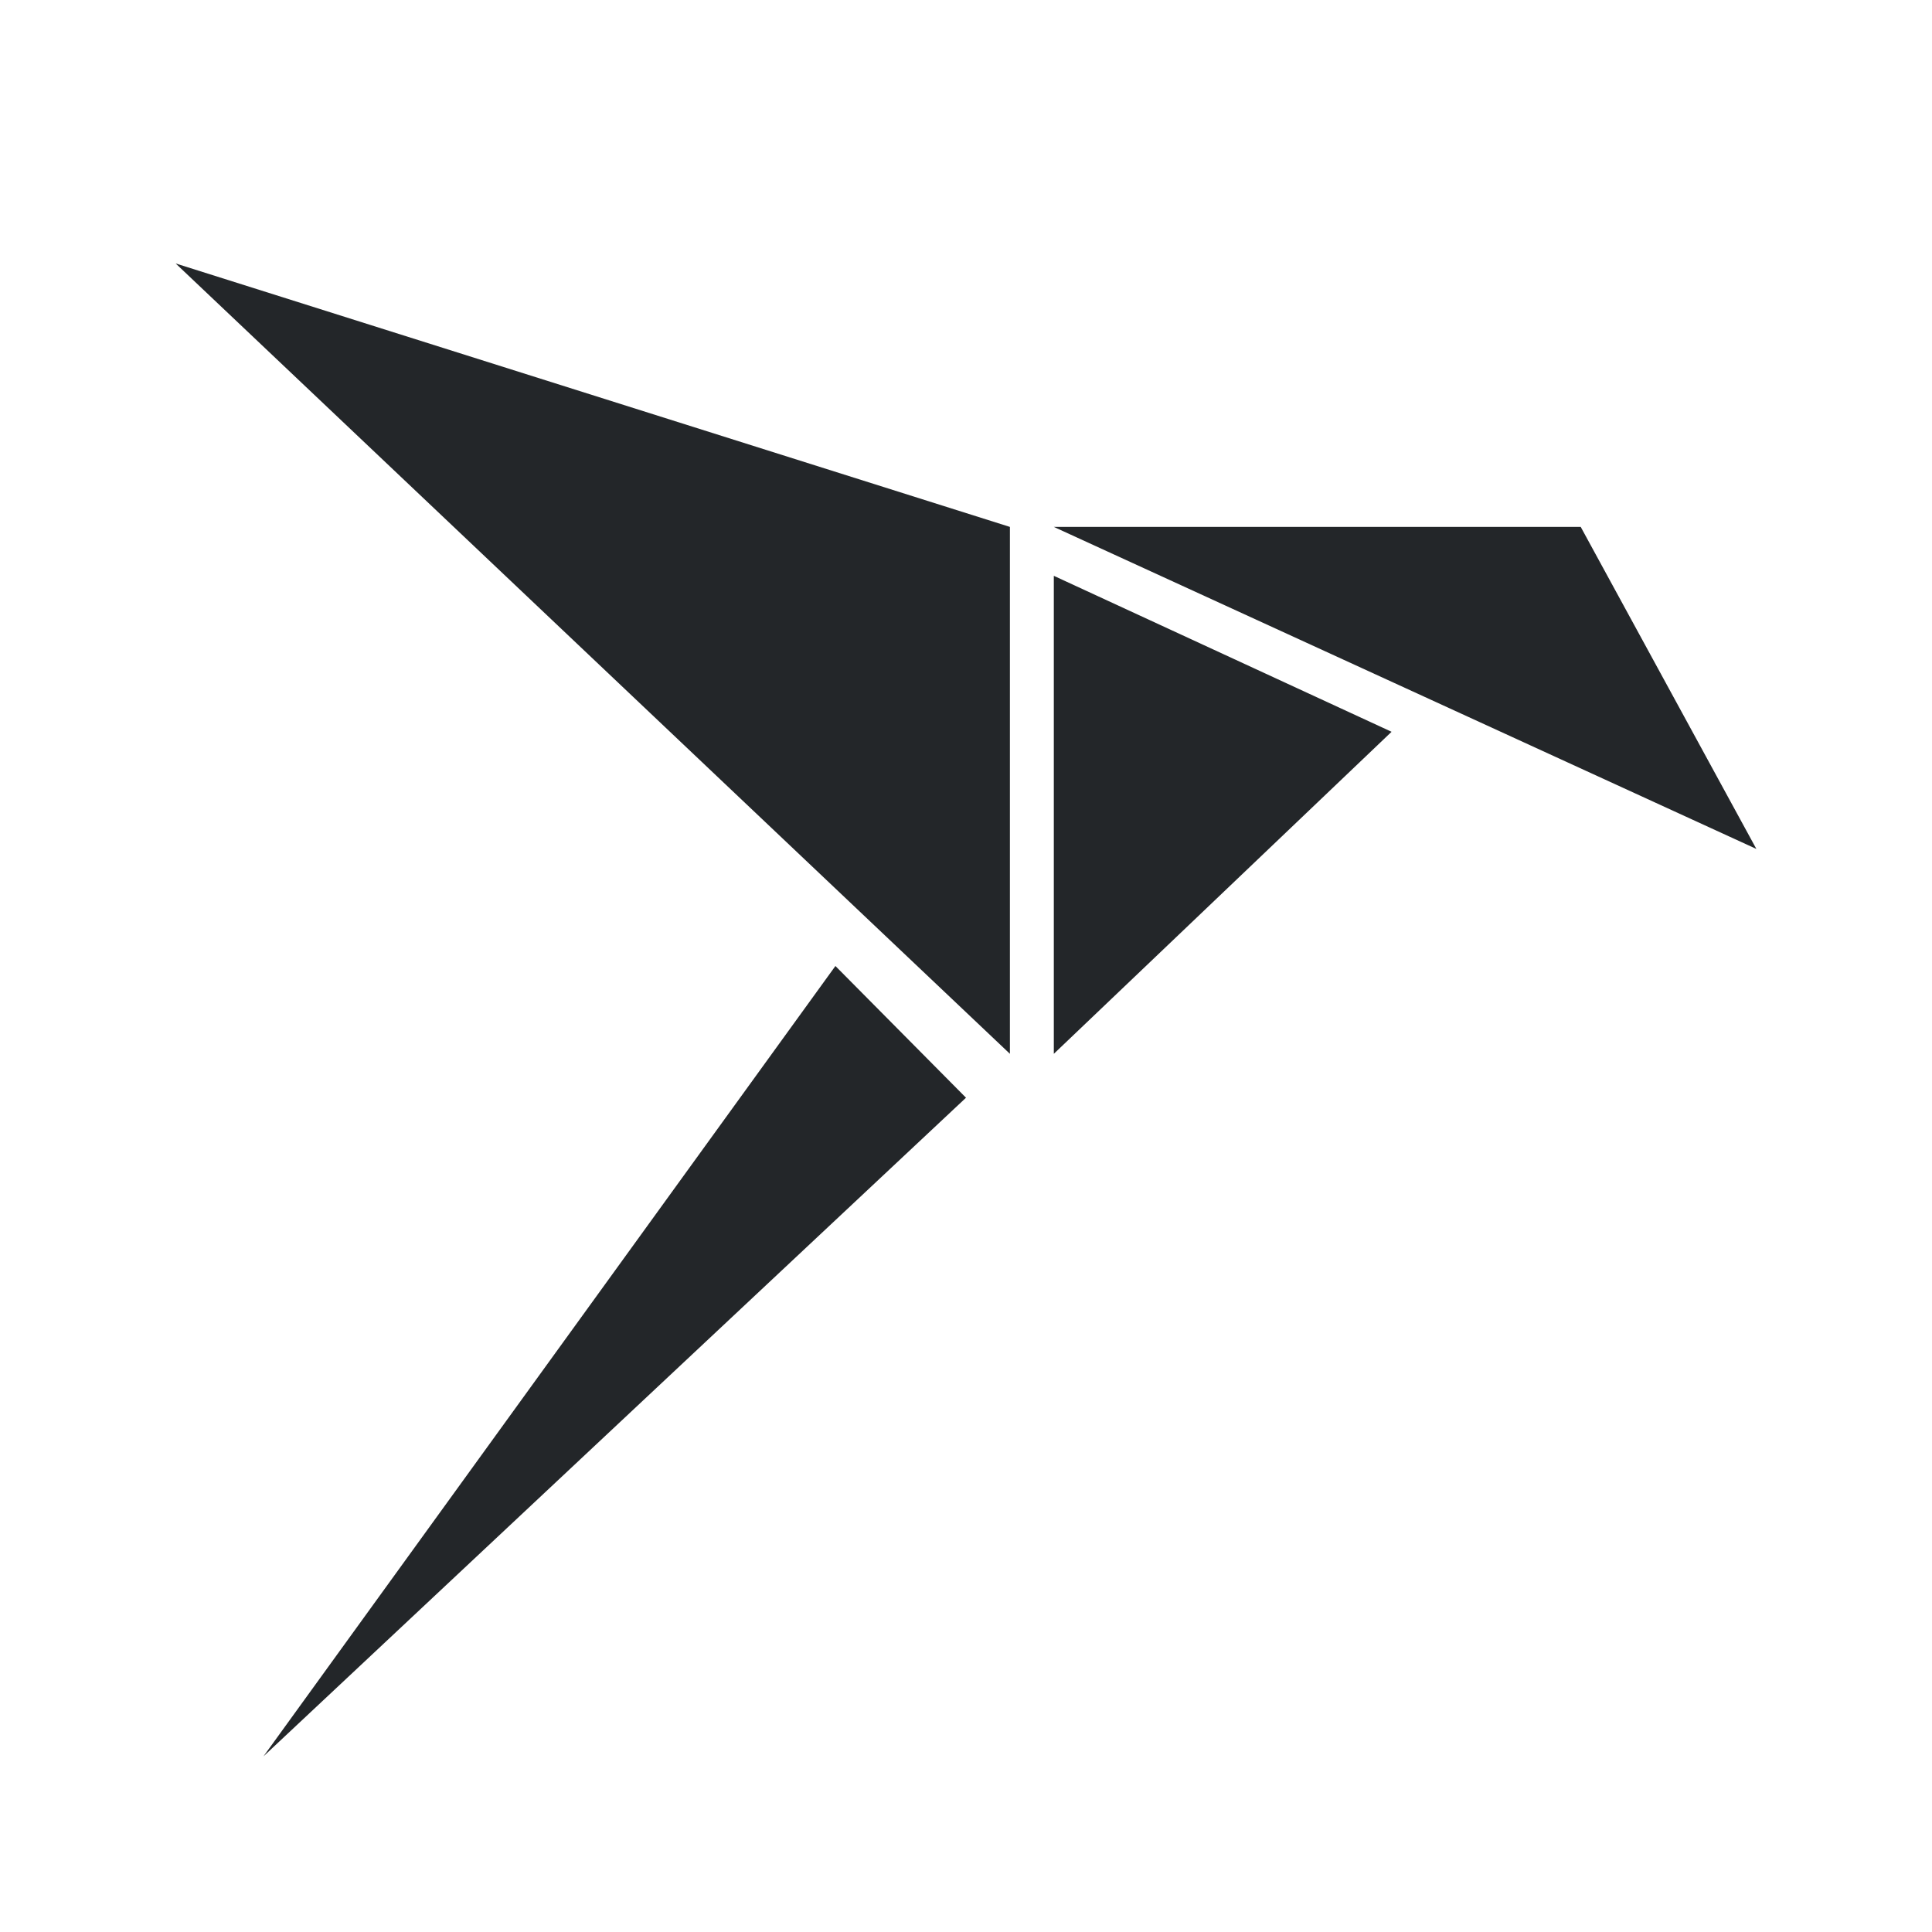 <svg xmlns="http://www.w3.org/2000/svg" viewBox="0 0 22 22">
  <defs id="defs3051">
    <style type="text/css" id="current-color-scheme">
      .ColorScheme-Text {
        color:#232629
      }
      </style>
  </defs>
    <path
       style="fill:currentColor"
       d="m 2,3 9.5,9 V 6 Z M 12,6 20,9.667 18,6 Z m 0,0.557 V 12 L 15.846,8.333 Z M 9.513,11 3,20 11,12.5 Z"
       class="ColorScheme-Text" />
</svg>
